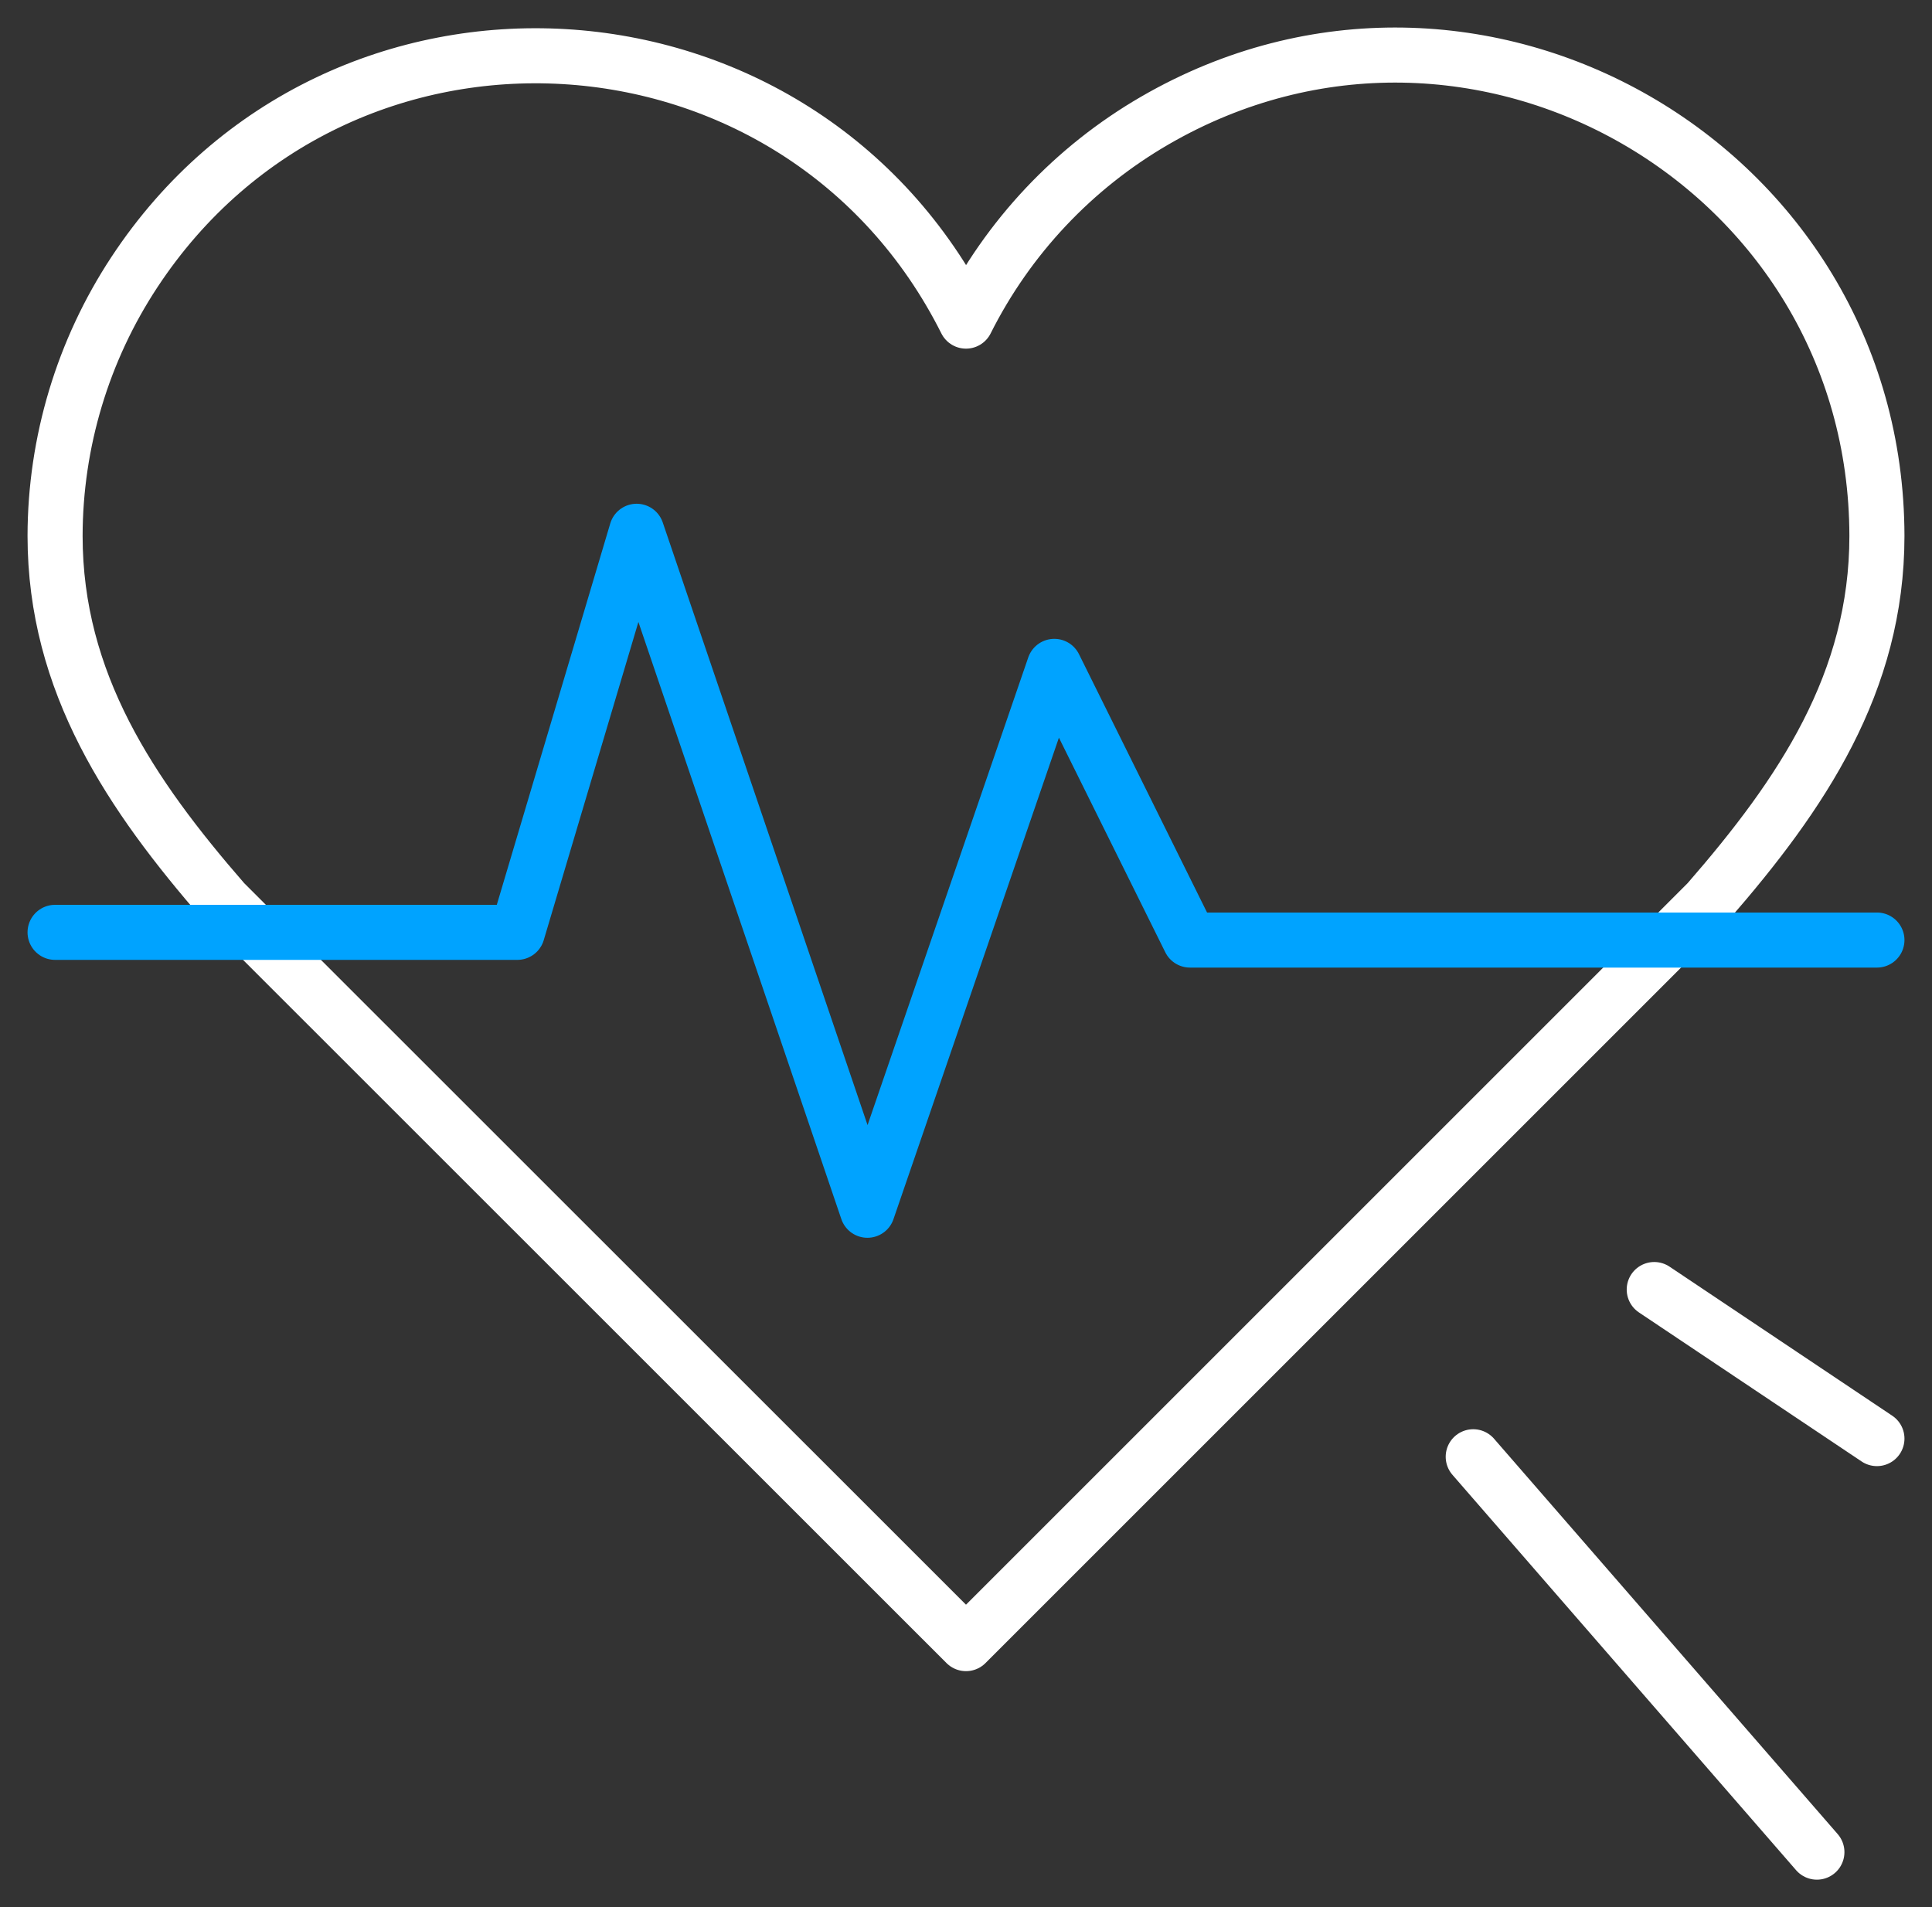 <?xml version="1.0" encoding="UTF-8"?> <svg xmlns="http://www.w3.org/2000/svg" viewBox="1947.38 2448.051 105.24 103.904" width="105.24" height="103.904"><rect x="1947.38" y="2448.051" width="105.24" height="103.904" fill="#333333" stroke="none"/><path fill="none" stroke="#ffffff" fill-opacity="1" stroke-width="3" stroke-opacity="1" color="rgb(51, 51, 51)" font-size-adjust="none" stroke-linecap="round" stroke-linejoin="round" class="cls-1" id="tSvg5d07d94557" title="Path 11" d="M 2049.62 2477.245 C 2049.585 2457.076 2027.731 2444.508 2010.281 2454.622 C 2005.863 2457.183 2002.289 2460.98 2000 2465.545 C 1990.959 2447.516 1965.791 2446.036 1954.699 2462.88 C 1951.89 2467.145 1950.389 2472.138 1950.38 2477.245 C 1950.38 2485.245 1954.5 2491.345 1959.58 2497.185 C 1973.053 2510.655 1986.527 2524.125 2000 2537.595 C 2013.47 2524.125 2026.94 2510.655 2040.41 2497.185C 2045.53 2491.305 2049.62 2485.235 2049.62 2477.245Z"></path><path fill="none" stroke="rgb(0, 163, 255)" fill-opacity="1" stroke-width="3" stroke-opacity="1" color="rgb(51, 51, 51)" font-size-adjust="none" stroke-linecap="round" stroke-linejoin="round" class="cls-2" id="tSvg511d8c2cff" title="Path 12" d="M 1950.38 2498.845 C 1958.773 2498.845 1967.167 2498.845 1975.56 2498.845 C 1977.727 2491.562 1979.893 2484.278 1982.06 2476.995 C 1986.25 2489.325 1990.44 2501.655 1994.63 2513.985 C 1998.023 2504.108 2001.417 2494.232 2004.81 2484.355 C 2007.273 2489.325 2009.737 2494.295 2012.2 2499.265 C 2024.673 2499.265 2037.147 2499.265 2049.62 2499.265"></path><line color="rgb(51, 51, 51)" font-size-adjust="none" stroke-linecap="round" stroke-linejoin="round" stroke-width="3" stroke="#ffffff" class="cls-1" x1="2027.63" y1="2527.415" x2="2046.35" y2="2548.955" id="tSvg98095c9add" title="Line 7" fill="none" fill-opacity="1" stroke-opacity="1"></line><line color="rgb(51, 51, 51)" font-size-adjust="none" stroke-linecap="round" stroke-linejoin="round" stroke-width="3" stroke="#ffffff" class="cls-1" x1="2037.49" y1="2518.305" x2="2049.62" y2="2526.425" id="tSvgcfb4108209" title="Line 8" fill="none" fill-opacity="1" stroke-opacity="1"></line><defs> </defs></svg> 